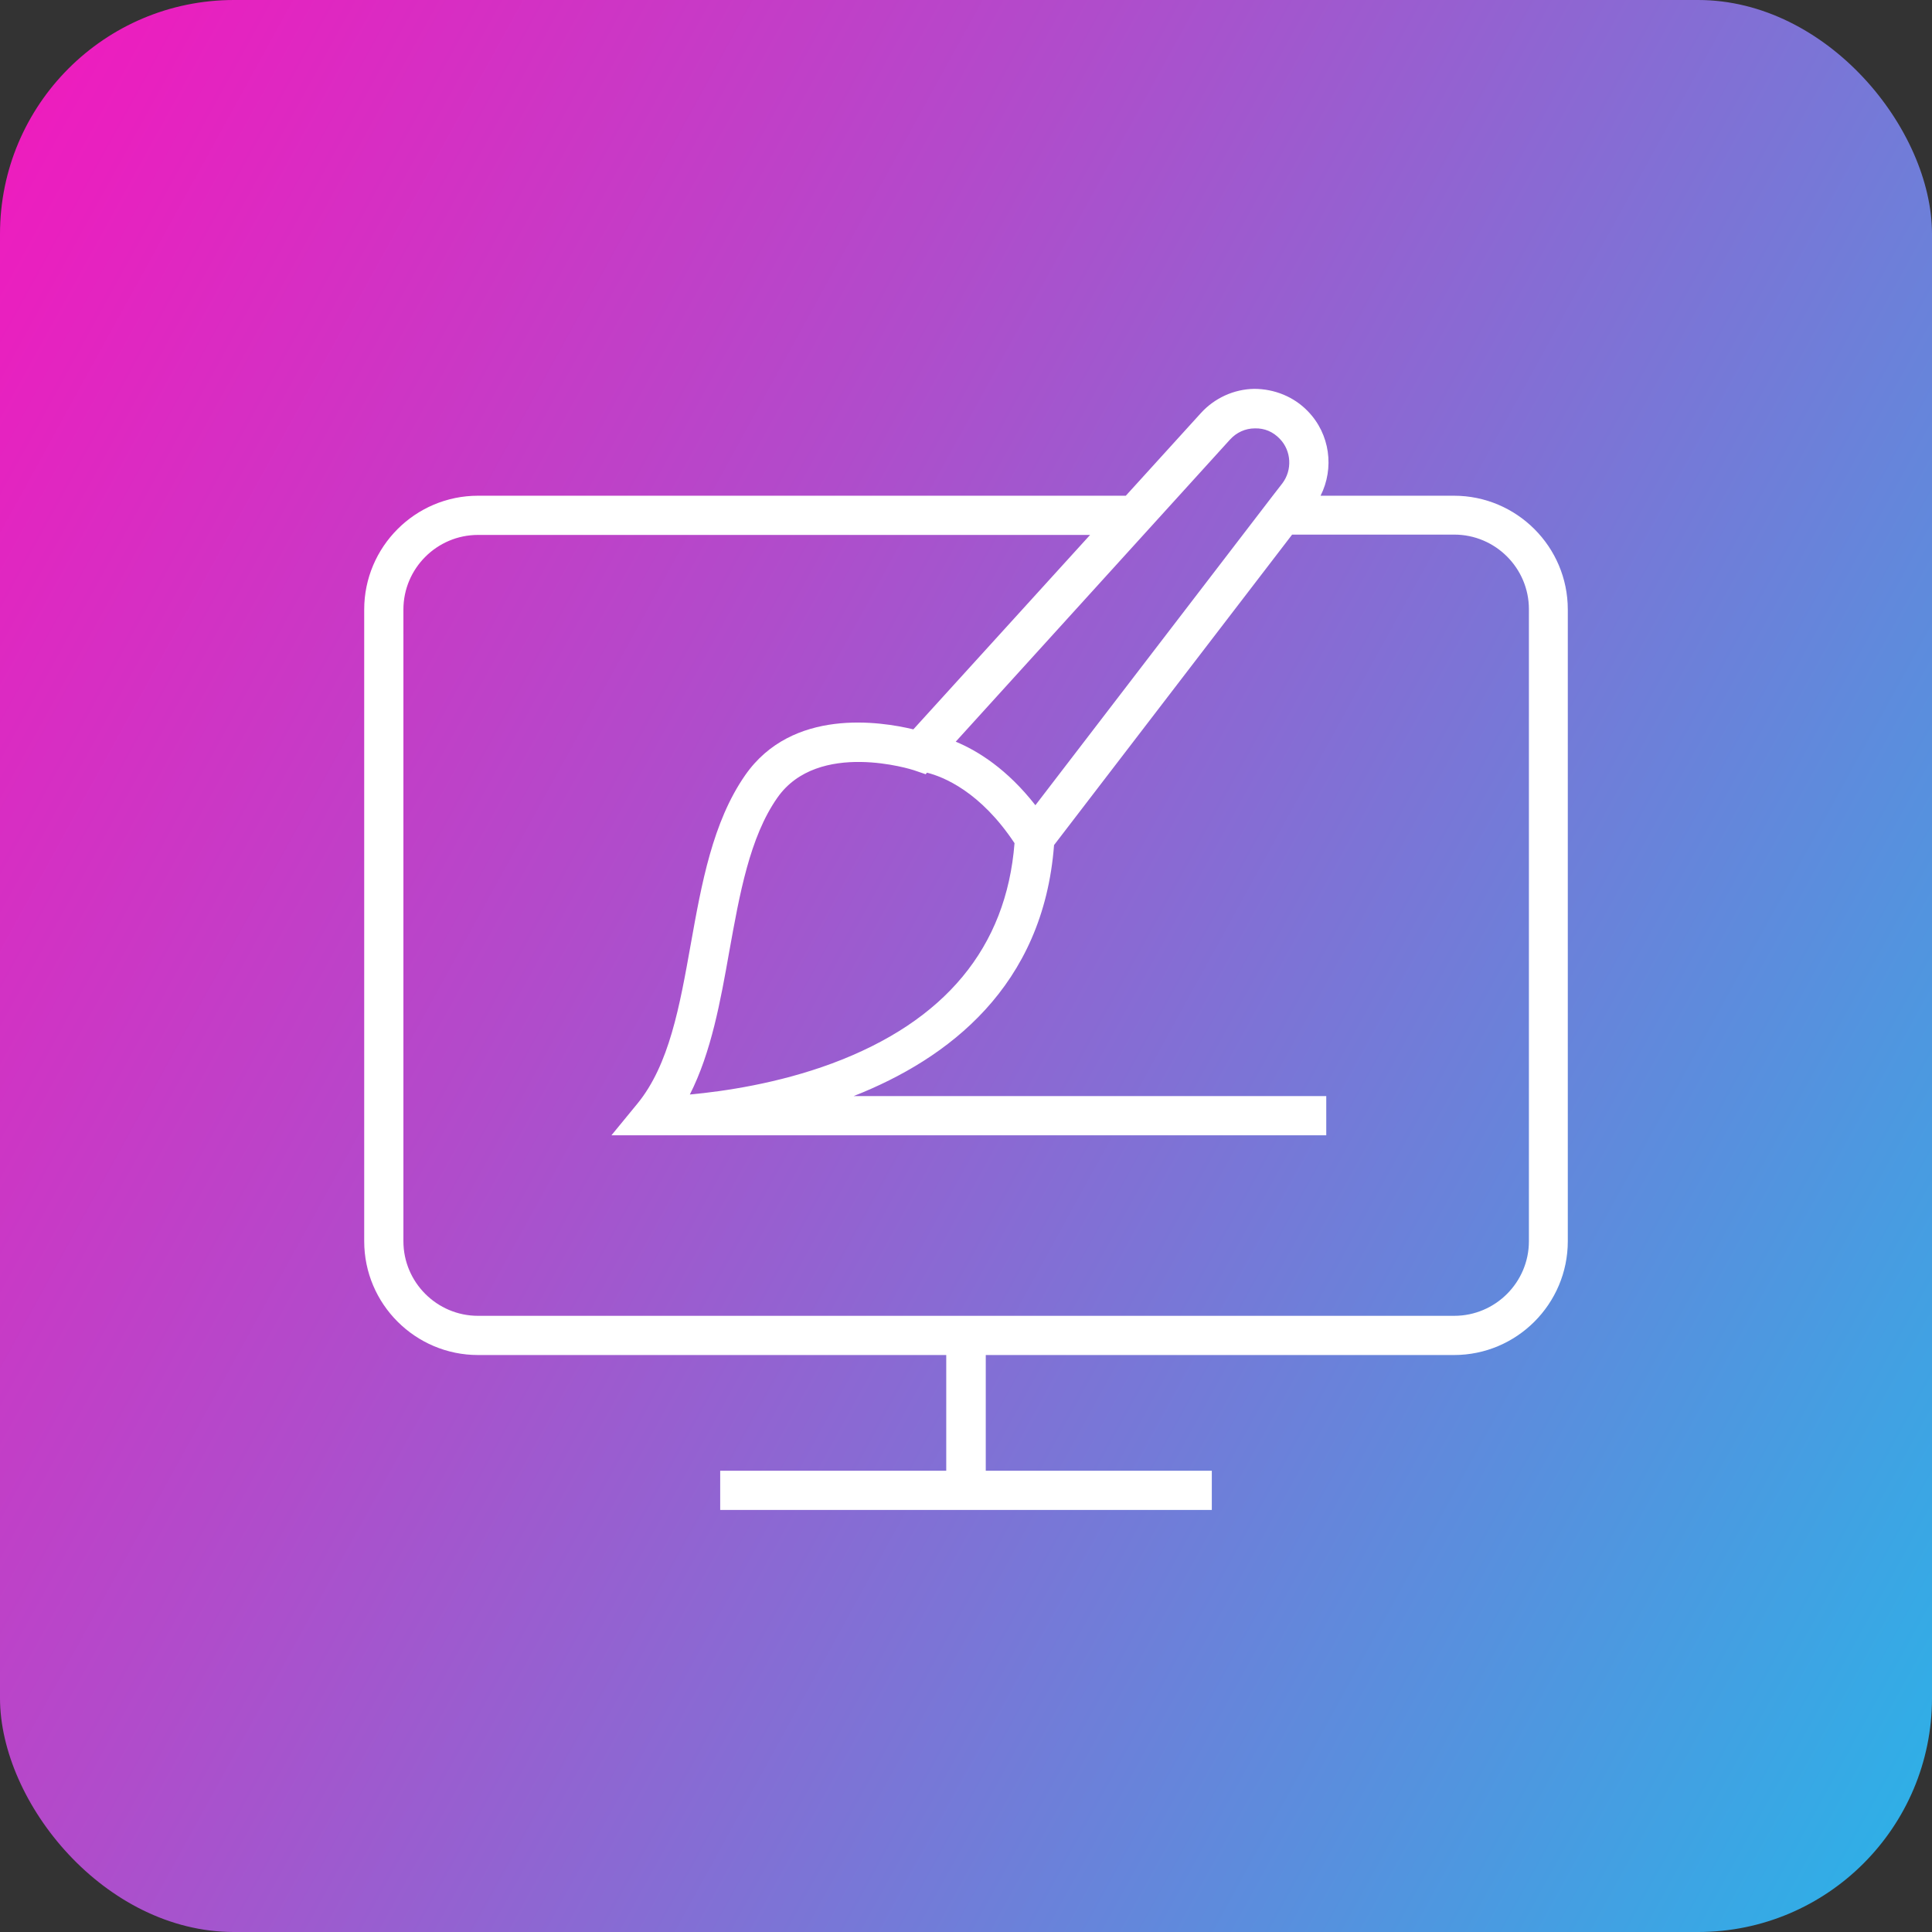 <svg xmlns="http://www.w3.org/2000/svg" xmlns:xlink="http://www.w3.org/1999/xlink" id="Camada_1" data-name="Camada 1" viewBox="0 0 61.11 61.11"><rect x="0" y="0" width="61.11" height="61.11" fill="#333333" stroke="none"/><defs><style>      .cls-1 {        fill: #fff;      }      .cls-1, .cls-2 {        stroke-width: 0px;      }      .cls-2 {        fill: url(#Gradiente_sem_nome_3);      }    </style><linearGradient id="Gradiente_sem_nome_3" data-name="Gradiente sem nome 3" x1="-13.13" y1="6.53" x2="83.95" y2="59.92" gradientUnits="userSpaceOnUse"><stop offset="0" stop-color="#ff10bb"></stop><stop offset=".12" stop-color="#e920bf"></stop><stop offset=".35" stop-color="#b04ccb"></stop><stop offset=".67" stop-color="#5691de"></stop><stop offset=".95" stop-color="#04d0f0"></stop></linearGradient></defs><rect class="cls-2" width="61.11" height="61.11" rx="7.4" ry="7.4"></rect><path class="cls-1" d="m45.99,15.68h-4.22c.44-.87.3-1.95-.4-2.67-.44-.46-1.06-.71-1.7-.71-.64.01-1.25.29-1.68.76l-2.38,2.62H15.12c-1.99,0-3.6,1.62-3.6,3.6v19.98c0,1.99,1.62,3.6,3.6,3.6h14.81v3.66h-7.15v1.24h15.55v-1.24h-7.15v-3.66h14.81c1.99,0,3.6-1.62,3.6-3.6v-19.98c0-1.99-1.62-3.6-3.6-3.6Zm-7.08-1.78c.2-.22.48-.35.78-.35.31-.01.58.11.79.33.37.38.4.99.08,1.41l-.31.4h0l-7.5,9.78c-.89-1.14-1.82-1.72-2.52-2.01l6.11-6.73s0,0,0,0l2.56-2.82Zm-17.09,20.72c.68-1.34.97-2.96,1.25-4.54.32-1.77.64-3.6,1.52-4.85,1.29-1.84,4.28-.88,4.31-.87l.38.13.04-.05c.52.13,1.69.6,2.77,2.23-.26,3.3-2.2,5.64-5.78,6.97-1.7.63-3.41.88-4.49.98Zm26.54,4.64c0,1.3-1.06,2.36-2.36,2.36H15.12c-1.3,0-2.36-1.06-2.36-2.36v-19.98c0-1.3,1.06-2.36,2.36-2.36h19.36l-5.59,6.15c-1.04-.25-3.83-.69-5.32,1.45-1.03,1.48-1.38,3.44-1.72,5.34-.35,1.96-.68,3.82-1.69,5.05l-.82,1h1.3s0,0,0,0h21.31v-1.24h-14.95c3-1.18,6-3.47,6.34-7.94l7.53-9.82h5.13c1.3,0,2.36,1.06,2.36,2.36v19.98Z"></path></svg>